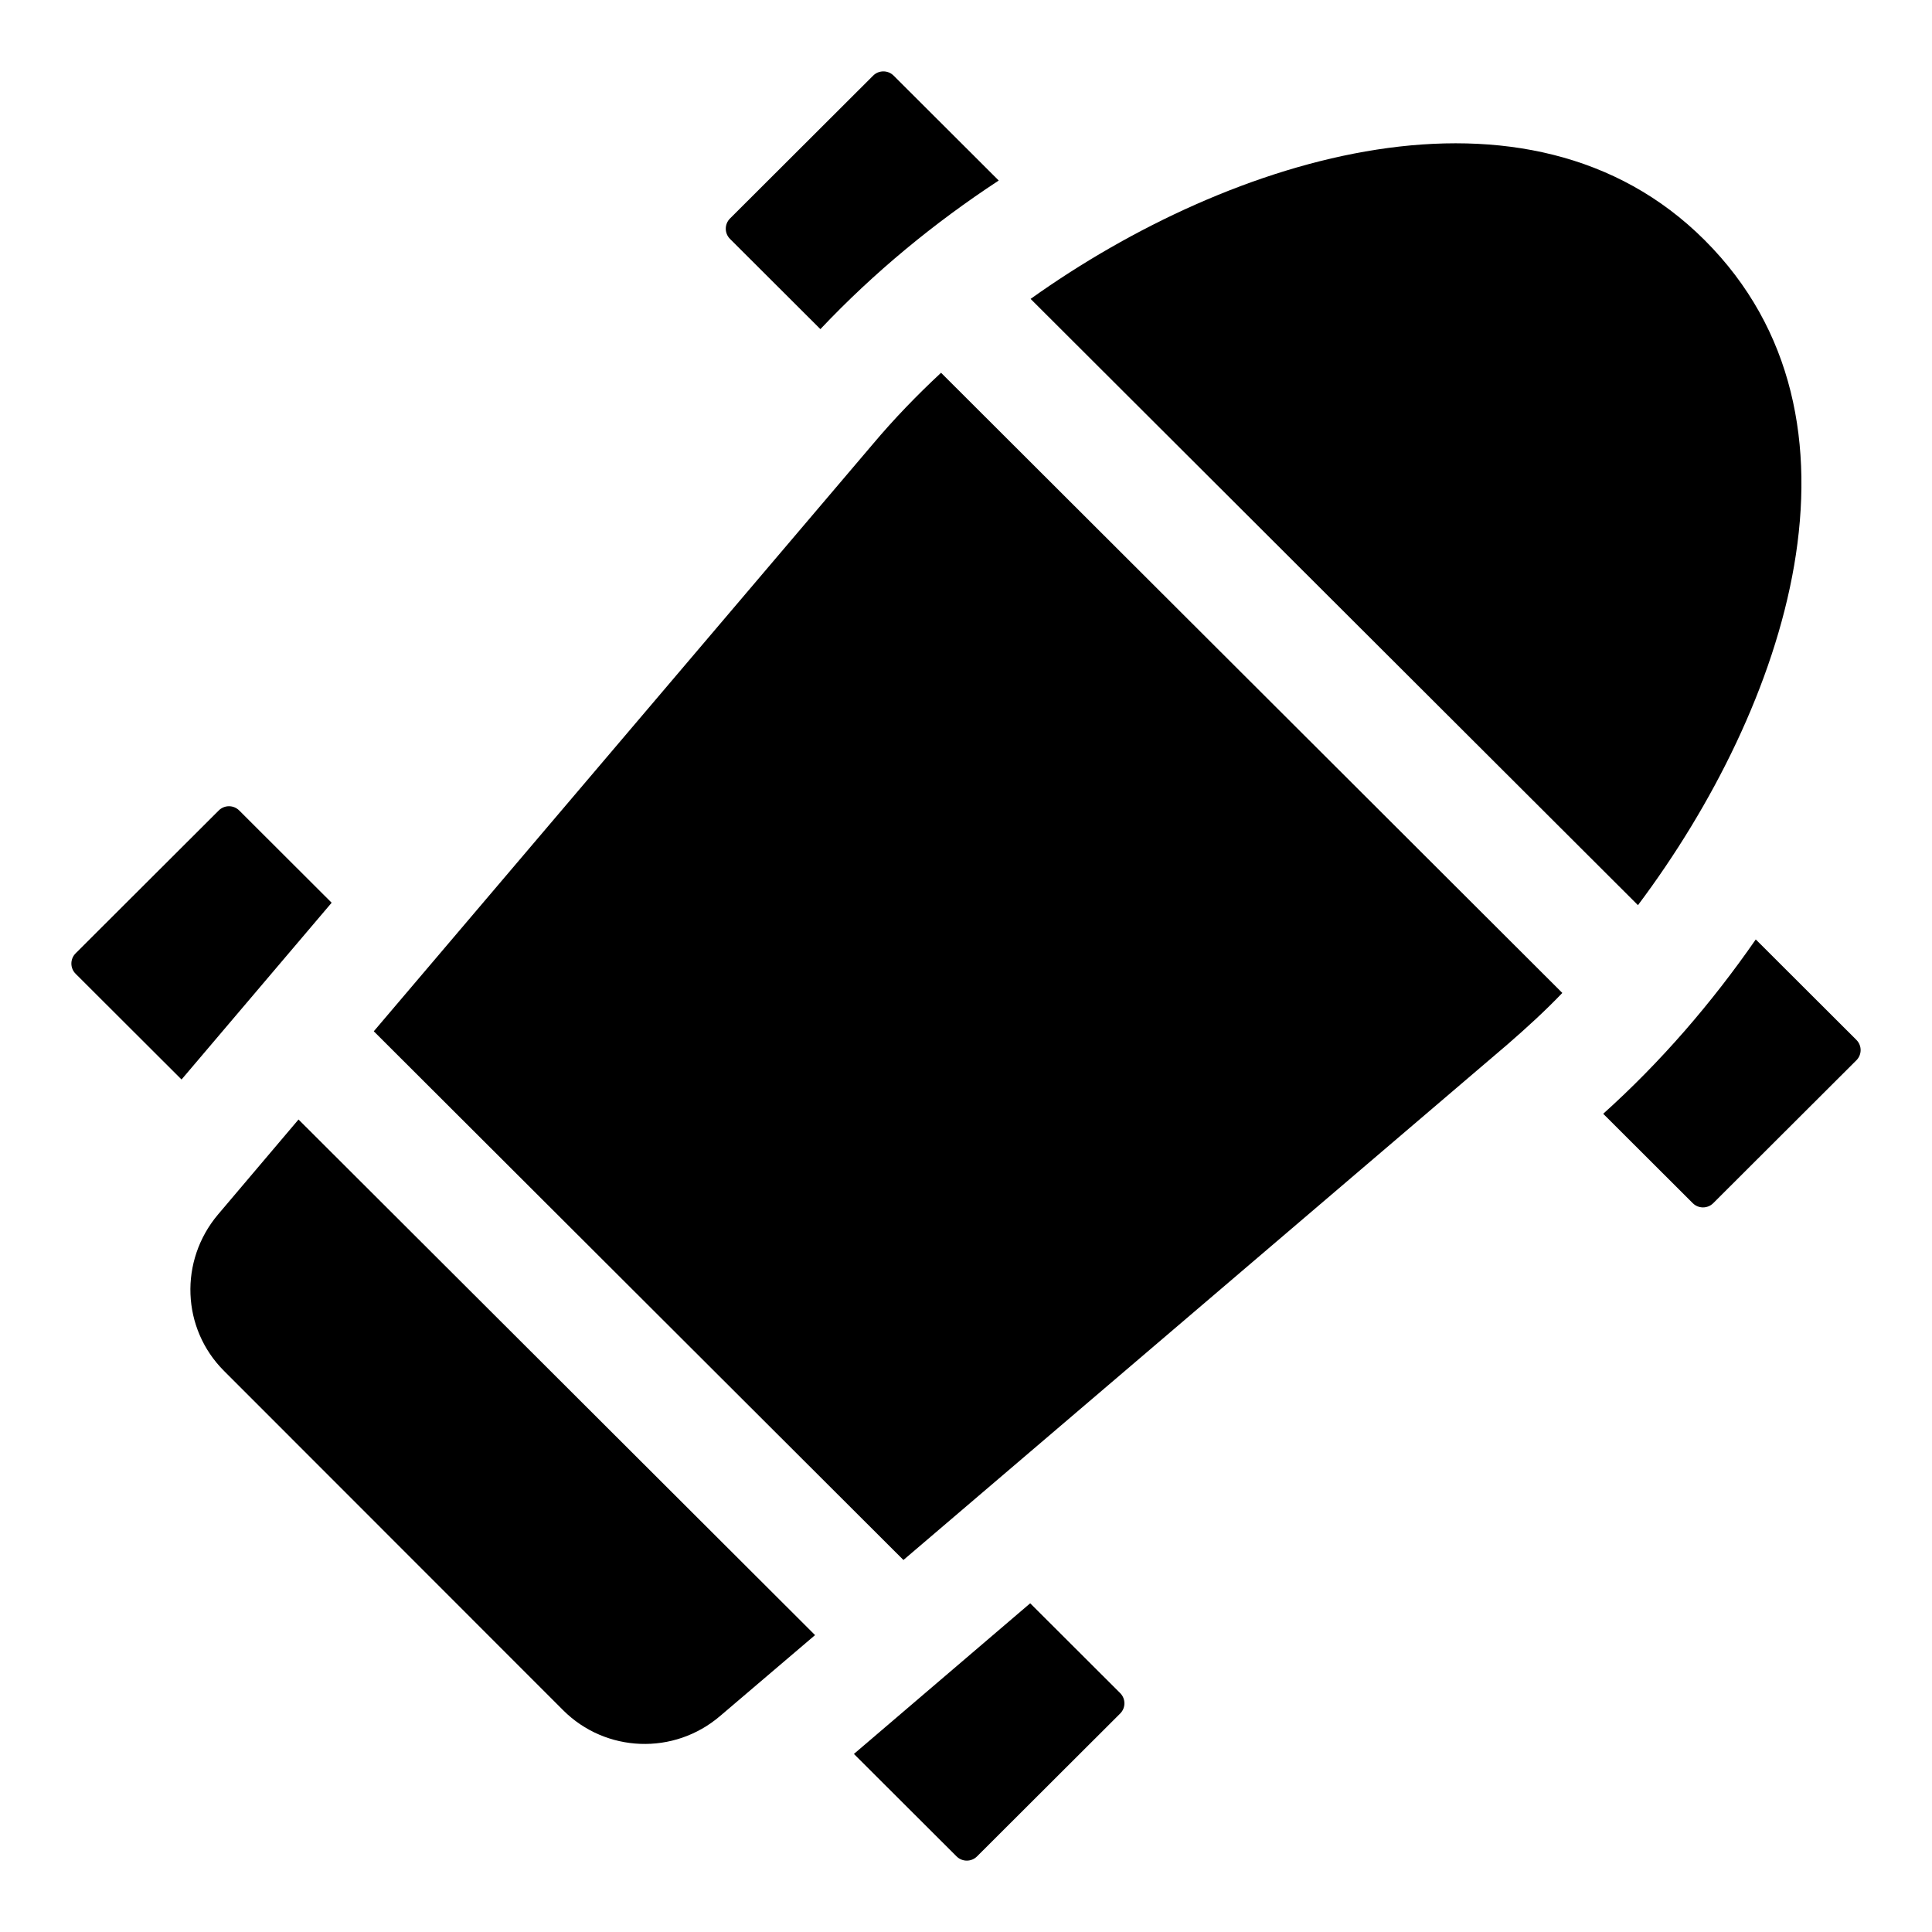 <?xml version="1.0" encoding="UTF-8"?>
<!-- Uploaded to: ICON Repo, www.iconrepo.com, Generator: ICON Repo Mixer Tools -->
<svg fill="#000000" width="800px" height="800px" version="1.1" viewBox="144 144 512 512" xmlns="http://www.w3.org/2000/svg">
 <g>
  <path d="m223.11 440.68 136.89 136.64-25.145 21.422c-12.25 10.496-30.348 9.738-41.621-1.516l-89.855-89.906c-11.273-11.25-11.922-29.211-1.625-41.438z"/>
  <path d="m578.08 383.88-160.96-160.67c53.285-38.047 131.85-62.27 178.62-15.578 47.434 47.348 21.746 123.72-17.668 176.25z"/>
  <path d="m558.03 407.14c-4.551 4.762-9.539 9.305-14.523 13.633l-160.09 136.64-140.36-140.11 132.23-155.58c5.637-6.707 11.707-12.984 18.102-18.934z"/>
  <path d="m635.96 424.99-37.938 37.867c-1.496 1.492-3.922 1.492-5.418 0l-23.738-23.695c15.281-13.738 28.723-29.32 40.43-46.199l26.664 26.617c1.5 1.492 1.5 3.914 0 5.41z"/>
  <path d="m408.67 191.84c-17.125 11.25-33.059 24.344-47.258 39.383l-23.953-23.91c-1.496-1.492-1.496-3.914 0-5.41l37.938-37.867c1.496-1.492 3.922-1.492 5.418 0z"/>
  <path d="m440.86 598.1-37.938 37.867c-1.496 1.492-3.922 1.492-5.418 0l-27.207-27.156 46.715-39.922 23.848 23.801c1.496 1.496 1.496 3.918 0 5.41z"/>
  <path d="m192.11 430.08-28.074-28.023c-1.496-1.492-1.496-3.914 0-5.41l37.938-37.867c1.496-1.492 3.922-1.492 5.418 0l24.496 24.453z"/>
 </g>
</svg>